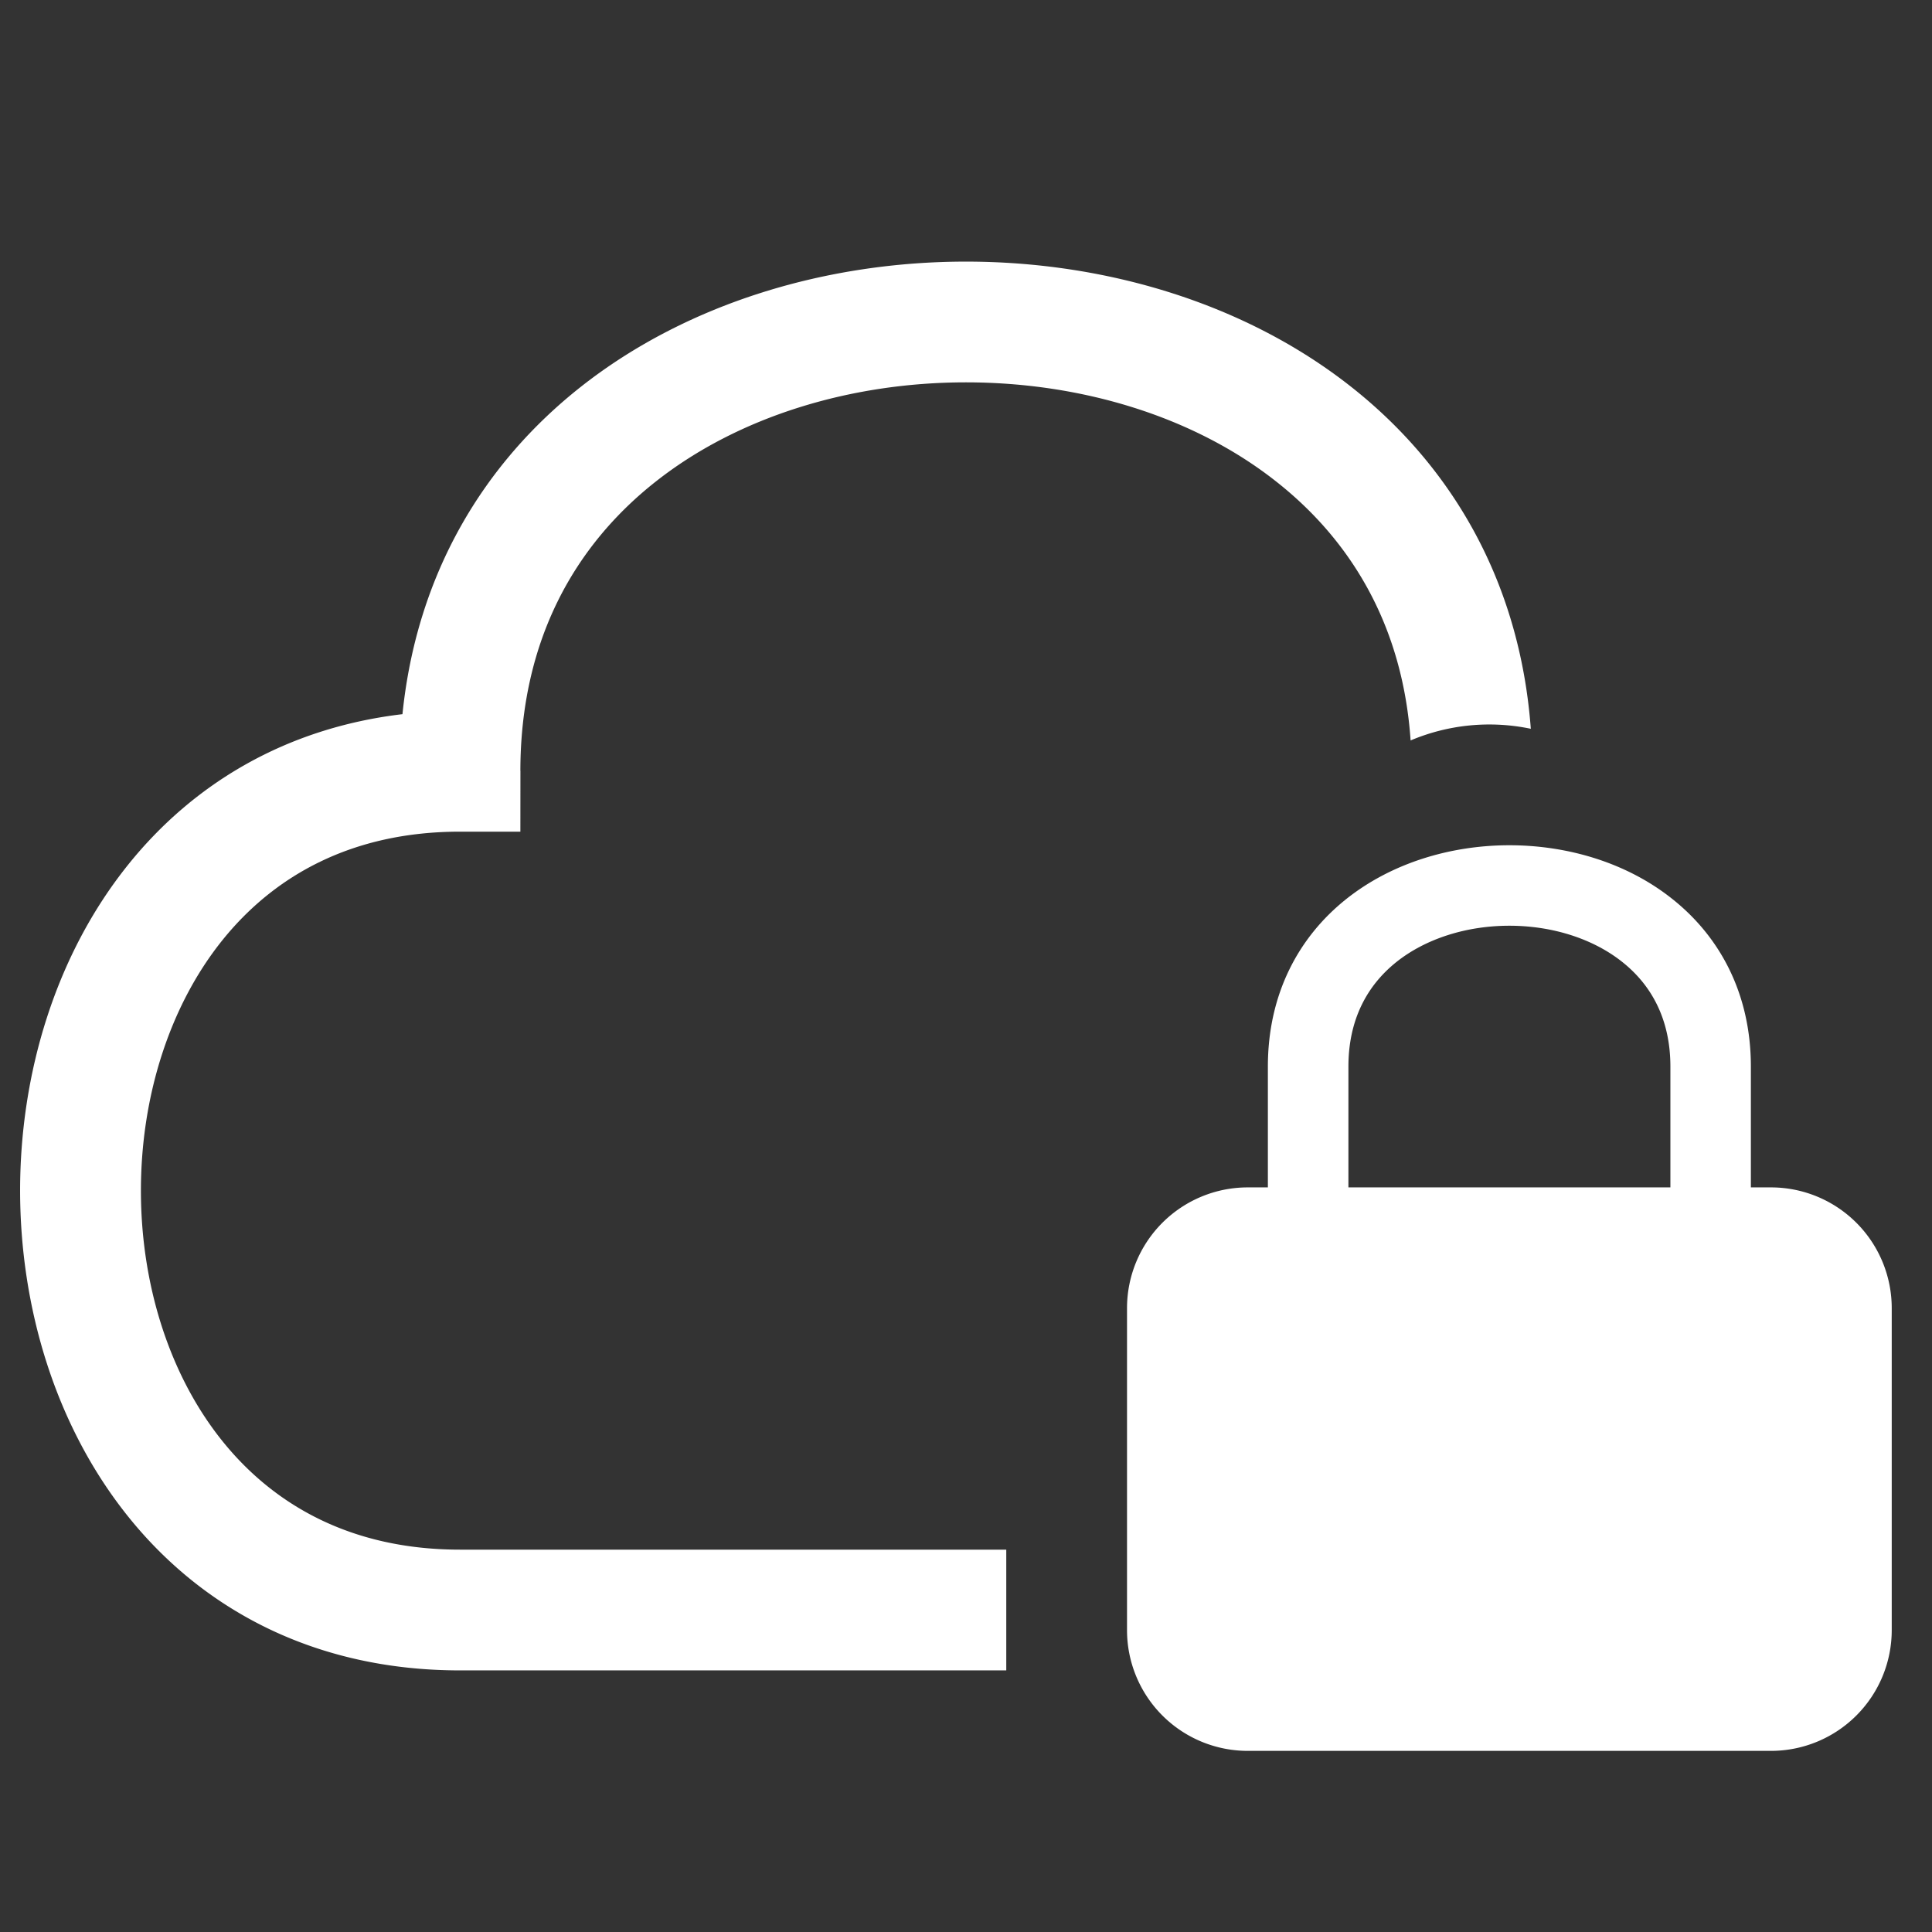 <svg width="32" height="32" fill="none" xmlns="http://www.w3.org/2000/svg"><rect width="100%" height="100%" fill="#333333" stroke="none"/><path d="M8.62 12.767l-.001 1.008h-1c-1.787 0-3.074.727-3.935 1.797-.881 1.096-1.35 2.6-1.35 4.149s.469 3.053 1.35 4.148c.861 1.07 2.148 1.798 3.935 1.798h9.048v2H7.619c-2.403 0-4.26-1.01-5.493-2.544C.912 23.613.334 21.645.333 19.72c0-1.924.579-3.893 1.793-5.402 1.065-1.325 2.595-2.259 4.54-2.489.238-2.338 1.358-4.162 2.953-5.421C11.397 5.006 13.722 4.333 16 4.333c2.279 0 4.604.672 6.382 2.076 1.65 1.302 2.79 3.208 2.973 5.662a3.35 3.35 0 00-1.991.193c-.13-1.904-.99-3.314-2.222-4.285C19.778 6.9 17.912 6.333 16 6.333c-1.912 0-3.777.568-5.142 1.646-1.337 1.055-2.237 2.627-2.239 4.788z" fill="#fff"/><path fill-rule="evenodd" clip-rule="evenodd" d="M21 17.667v2h-.333a2 2 0 00-2 2V27a2 2 0 002 2h8.666a2 2 0 002-2v-5.333a2 2 0 00-2-2H29v-2c0-1.207-.512-2.147-1.292-2.77C26.946 14.285 25.958 14 25 14c-.957 0-1.945.286-2.708.896-.78.624-1.292 1.564-1.292 2.77zm2.125-1.73c-.47.377-.791.937-.791 1.73v2h5.333v-2c0-.794-.321-1.354-.792-1.73-.487-.39-1.166-.604-1.875-.604-.709 0-1.388.214-1.875.604z" fill="#fff"/></svg>